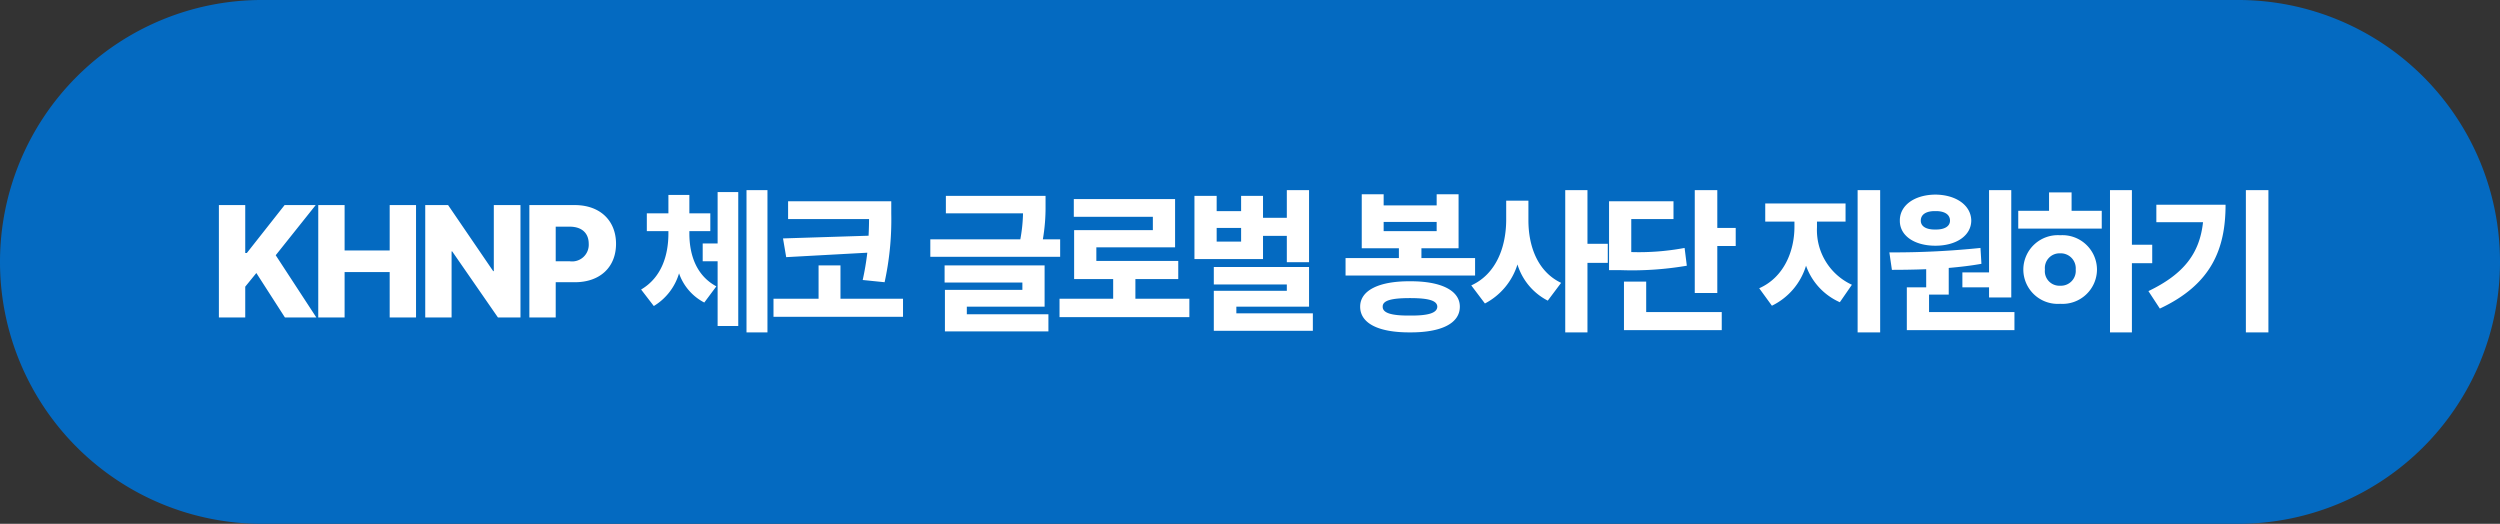 <svg id="btn_apply_m_2025" xmlns="http://www.w3.org/2000/svg" width="315" height="66" viewBox="0 0 315 66">
  <rect x="0" y="0" width="315" height="66" fill="#333333" stroke="none"/>
  <path id="패스_443" data-name="패스 443" d="M33,0H282a33,33,0,0,1,0,66H33A33,33,0,0,1,33,0Z" fill="#046ac1"/>
  <path id="패스_444" data-name="패스 444" d="M-129.42,0h3.32V-3.88l1.4-1.72,3.6,5.6h3.96l-5.12-7.84,5.04-6.32h-3.92l-4.76,6.04h-.2v-6.04h-3.32Zm12.52,0h3.32V-5.72h5.68V0h3.32V-14.16h-3.32v5.72h-5.68v-5.72h-3.32Zm25.48-14.16h-3.36v8.32h-.08l-5.68-8.32h-2.88V0h3.32V-8.32h.08L-94.26,0h2.84ZM-90.3,0h3.32V-4.44h2.36c3.24.02,5.24-1.92,5.24-4.84,0-2.88-1.96-4.86-5.16-4.88H-90.3Zm3.32-7.08v-4.36h1.76c1.56,0,2.4.84,2.4,2.16a2.1,2.1,0,0,1-2.4,2.2Zm16.84-3.52v-.28h2.64v-2.24h-2.64v-2.32h-2.64v2.32H-75.5v2.24h2.72v.28c0,2.7-.82,5.54-3.44,7.08l1.6,2.08a7.2,7.2,0,0,0,3.18-4.12,6.565,6.565,0,0,0,3.18,3.68l1.52-2.04C-69.3-5.3-70.14-7.94-70.14-10.6Zm1.68,3.52h1.88V1.08h2.6V-15.8h-2.6v6.48h-1.88Zm5.52,8.96h2.64V-16.04h-2.64ZM-44.7-14.64h-13v2.24h10.2q0,.96-.06,2.1l-10.78.34.4,2.36,10.22-.56a33.4,33.4,0,0,1-.58,3.44l2.76.28a37,37,0,0,0,.84-8.64ZM-59.54-.08h16.32V-2.36H-51.1v-4.2h-2.76v4.2h-5.68Zm34.28-15.24H-37.82v2.2h9.72a20.043,20.043,0,0,1-.34,3.28H-39.78v2.2h16.36v-2.2H-25.6a23.78,23.78,0,0,0,.34-4.24ZM-37.98-4.4h9.8v.92h-9.76V1.76H-24.9V-.4H-35.18v-.96h9.8v-5.2h-12.6ZM-7.14-2.36h-6.8V-4.84h5.4V-7.12H-18.86V-8.84h9.92v-6.08H-21.7v2.24h9.96V-11h-9.92v6.16h4.92v2.48H-23.5V-.04H-7.14ZM7.94-16.04H5.14v3.48h-3v-2.76H-.62v1.92H-3.7v-1.92H-6.5v7.96H2.14v-2.92h3v3.32h2.8Zm-12,17.72H8.42V-.52H-1.22v-.84H7.94v-5h-12v2.2h9.2v.8h-9.2ZM-3.7-9.56v-1.72H-.62v1.72ZM28.86-7.48H22.1V-8.72h4.68v-6.8H24.02v1.4H17.34v-1.4H14.58v6.8h4.68v1.24H12.54v2.2H28.86ZM14.38-1.36c0,2.12,2.34,3.26,6.28,3.24,3.92.02,6.28-1.12,6.28-3.24,0-2.04-2.36-3.22-6.28-3.2C16.72-4.58,14.38-3.4,14.38-1.36Zm2.84,0c-.02-.78,1.1-1.08,3.44-1.08,2.3,0,3.42.3,3.44,1.08-.02.8-1.14,1.14-3.44,1.12C18.32-.22,17.2-.56,17.22-1.36Zm.12-9.52v-1.16h6.68v1.16Zm18.24-1.36v-2.48h-2.8v2.48c-.02,3.34-1.24,6.76-4.4,8.2L30.1-1.76a8.334,8.334,0,0,0,4.1-4.92,7.634,7.634,0,0,0,3.82,4.56L39.7-4.36C36.72-5.78,35.58-9,35.58-12.24ZM40.22,1.88h2.8V-6.88h2.56v-2.4H43.02v-6.76h-2.8ZM59.38-16.04H56.54V-3.08h2.84V-9H61.7v-2.28H59.38ZM45.74-5.96h1.52a40.99,40.99,0,0,0,8.28-.56l-.28-2.24a31.308,31.308,0,0,1-6.72.52V-12.4h5.32v-2.24H45.74ZM47.62,1.6H59.94V-.68H50.42V-4.52h-2.8ZM71.94-11.36v-.72h3.6v-2.28H65.42v2.28H69.1v.72c-.02,3.02-1.32,6.3-4.44,7.68l1.6,2.2a8.262,8.262,0,0,0,4.3-5.04,7.909,7.909,0,0,0,4.26,4.6l1.52-2.2A7.58,7.58,0,0,1,71.94-11.36ZM77.06,1.88H79.9V-16.04H77.06ZM96.42-16.04h-2.8V-5.68H90.26V-3.8h3.36v1.28h2.8ZM81.06-8.2,81.38-6c1.32,0,2.78-.02,4.32-.08V-3.8H83.26V1.6H96.82V-.68H86.06v-2.2h2.48V-6.24c1.38-.12,2.78-.28,4.12-.52l-.12-2A106.033,106.033,0,0,1,81.06-8.2Zm1.32-4c-.02,1.9,1.84,3.16,4.48,3.16,2.62,0,4.5-1.26,4.52-3.16-.02-1.92-1.9-3.26-4.52-3.28C84.22-15.46,82.36-14.12,82.38-12.2Zm2.64,0c0-.82.74-1.22,1.84-1.2,1.08-.02,1.84.38,1.84,1.2,0,.76-.76,1.14-1.84,1.12C85.76-11.06,85.02-11.44,85.02-12.2Zm26.6-3.84h-2.76V1.88h2.76V-6.84h2.56V-9.16h-2.56ZM97.3-11.2h10.52v-2.24h-3.8v-2.32h-2.84v2.32H97.3Zm.64,5.16a4.336,4.336,0,0,0,4.64,4.32,4.347,4.347,0,0,0,4.64-4.32,4.359,4.359,0,0,0-4.64-4.32A4.347,4.347,0,0,0,97.94-6.04Zm2.72,0a1.851,1.851,0,0,1,1.92-2.04,1.891,1.891,0,0,1,1.96,2.04A1.87,1.87,0,0,1,102.58-4,1.831,1.831,0,0,1,100.66-6.04Zm28.16-10h-2.84V1.88h2.84ZM113.7-3.32l1.44,2.2c6.54-3.06,8.28-7.56,8.28-13.08H114.7V-12h5.88C120.16-8.14,118.24-5.5,113.7-3.32Z" transform="translate(157 40)" fill="#fff"/>
</svg>
